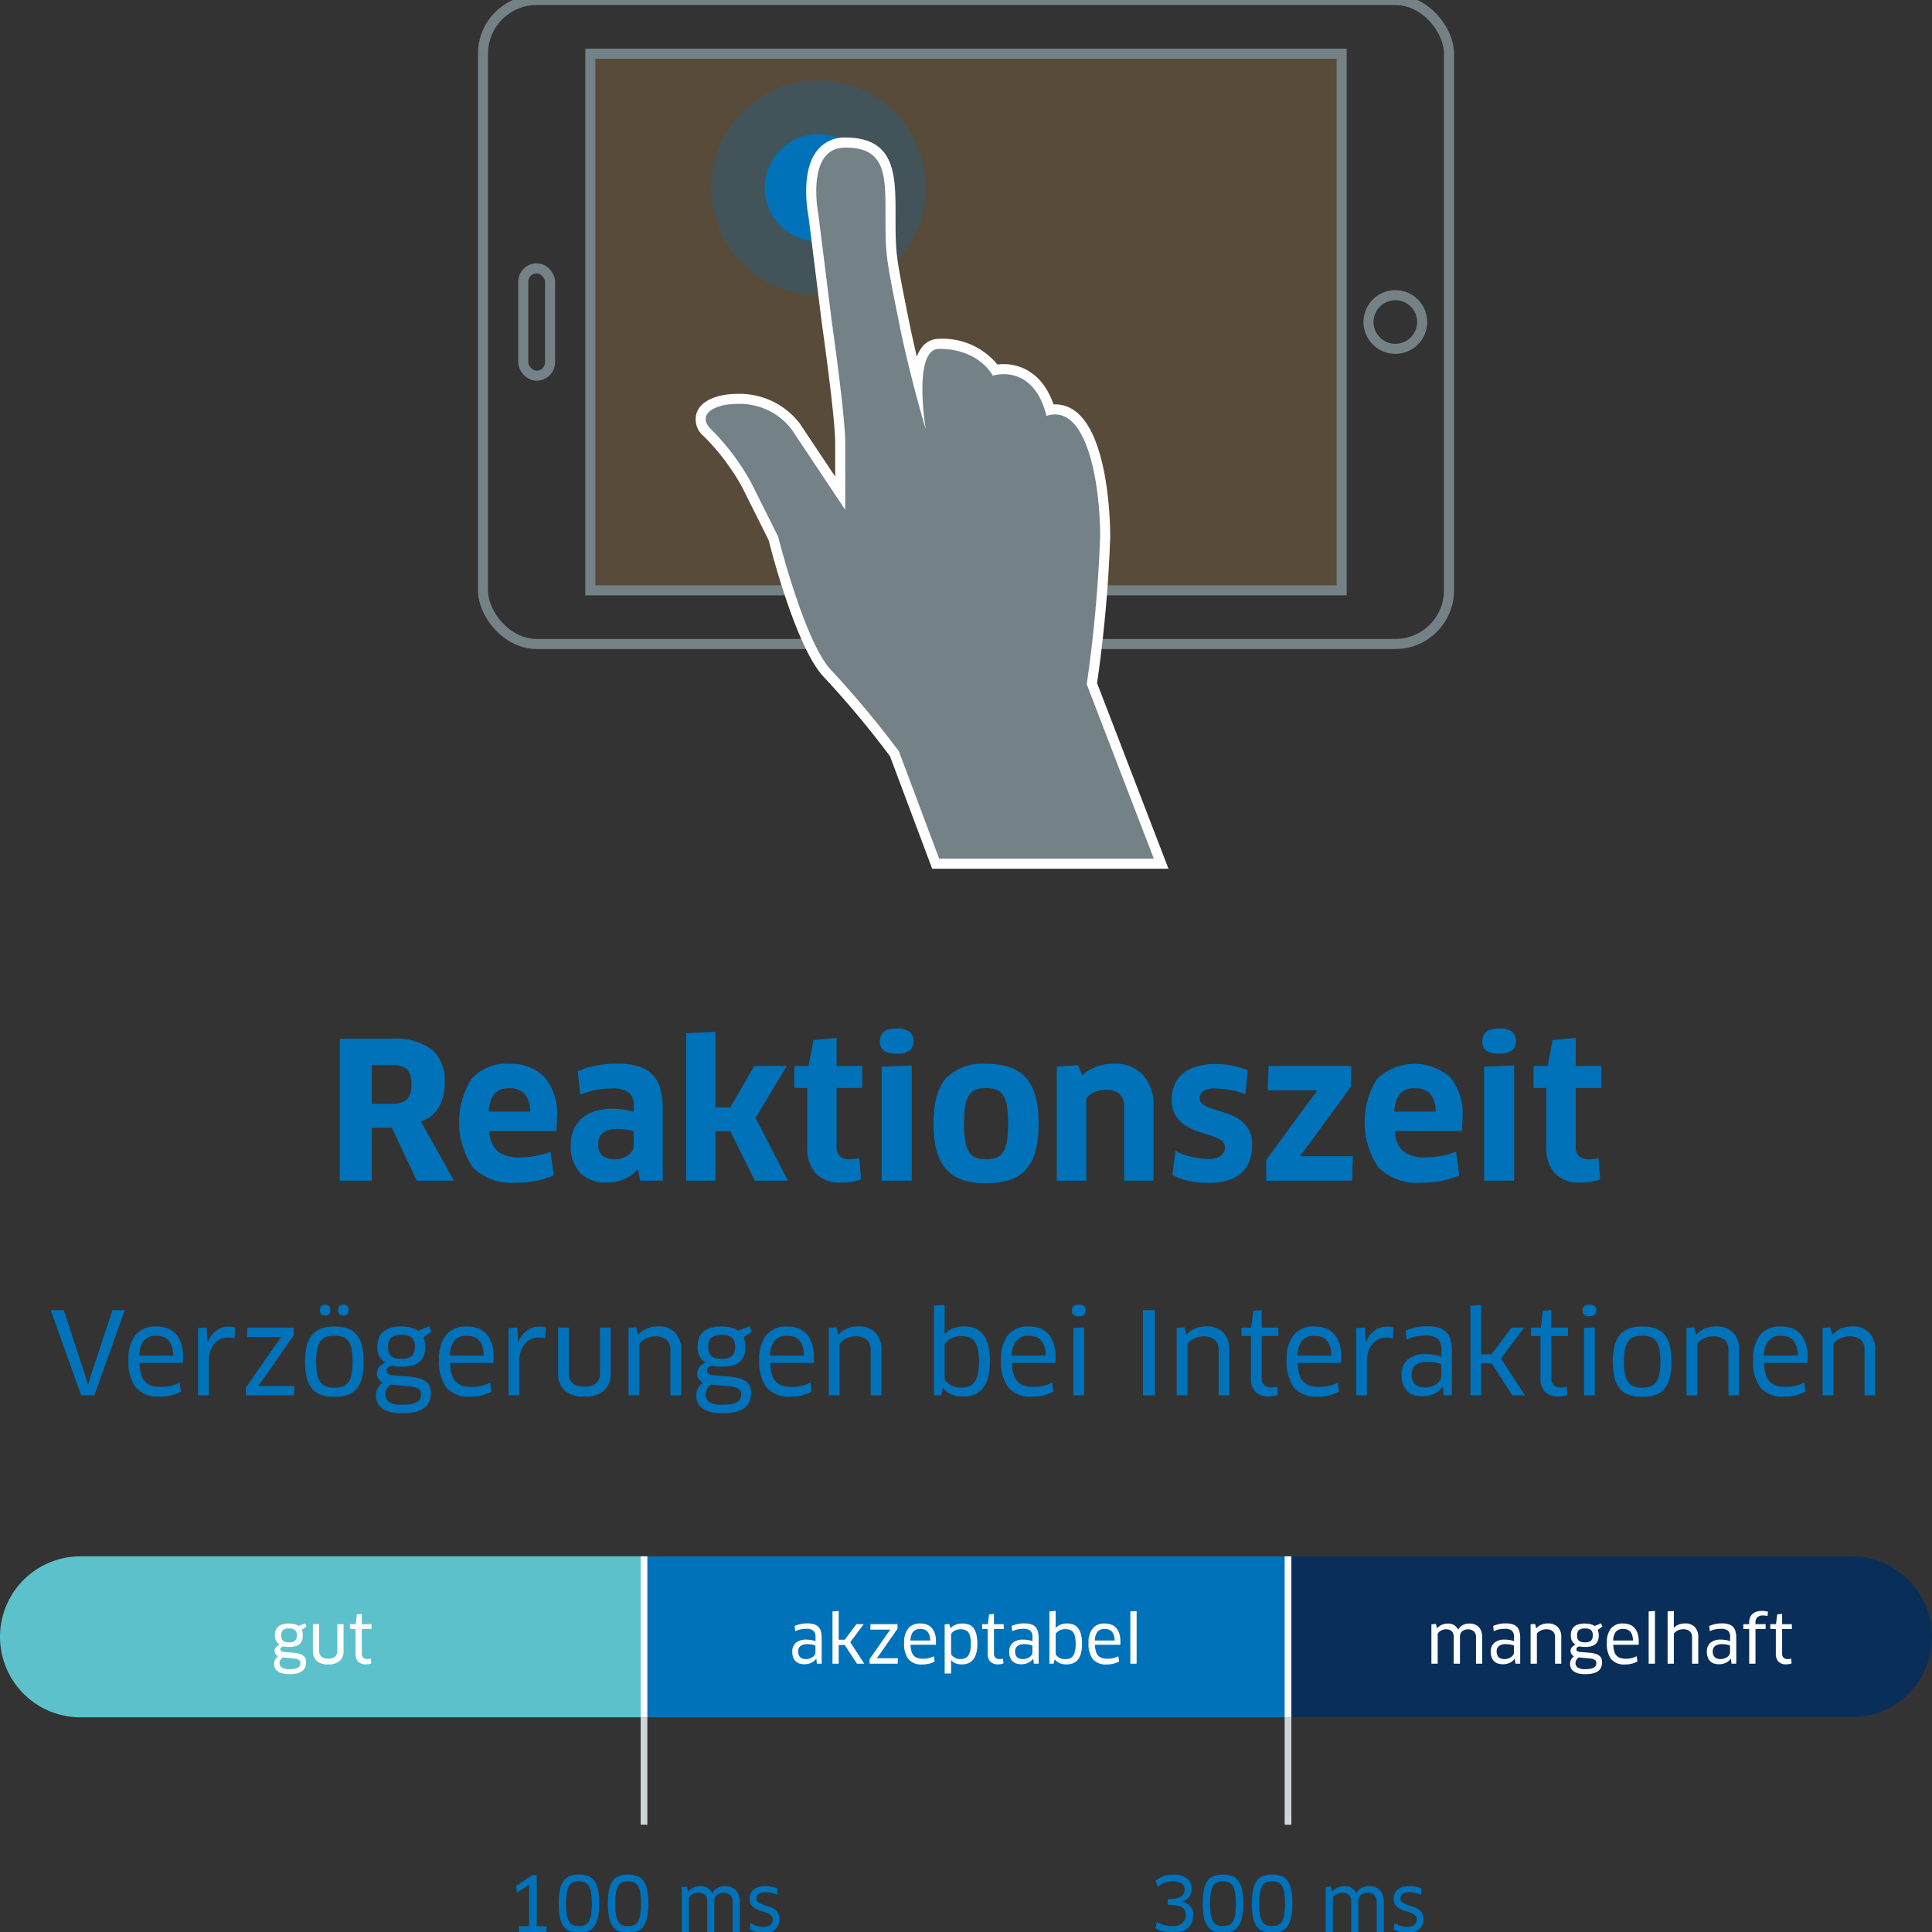 <svg xmlns="http://www.w3.org/2000/svg" width="72mm" height="72mm" viewBox="0 0 204.094 204.094"><rect x="0" y="0" width="204.094" height="204.094" fill="#333333" stroke="none"/><defs><style>.cls-1{fill:#efaa53;opacity:0.2;}.cls-2,.cls-3{fill:#0072b9;}.cls-2{opacity:0.25;}.cls-10,.cls-4,.cls-9{fill:none;stroke-miterlimit:10;}.cls-4{stroke:#748186;stroke-width:1.063px;}.cls-5{fill:#748186;}.cls-6{fill:#fff;}.cls-7{fill:#5cc1cb;}.cls-8{fill:#0a2e5a;}.cls-9{stroke:#cfd6d9;}.cls-10,.cls-9{stroke-width:0.709px;}.cls-10{stroke:#fff;}</style></defs><g id="Farbflächen"><rect class="cls-1" x="62.362" y="5.669" width="79.37" height="56.693"/></g><g id="Infografiken_Kopie" data-name="Infografiken Kopie"><circle class="cls-2" cx="86.457" cy="19.843" r="11.339"/><path class="cls-3" d="M13.176,138.401l-3.204,9H8.568l-3.204-9H6.733l2.268,6.9.288.924h.036l.276-.924,2.28-6.9Z"/><path class="cls-3" d="M16.897,147.545a3.101,3.101,0,0,1-2.544-.954,4.625,4.625,0,0,1-.78-2.958,4.047,4.047,0,0,1,.732-2.598,2.686,2.686,0,0,1,2.22-.906,3.337,3.337,0,0,1,1.158.192,2.192,2.192,0,0,1,.888.6,2.849,2.849,0,0,1,.57,1.026,4.748,4.748,0,0,1,.204,1.482c0,.088-.002.182-.006.282s-.01.19-.018.27h-4.584a4.854,4.854,0,0,0,.168,1.194,1.872,1.872,0,0,0,.426.78,1.628,1.628,0,0,0,.702.426,3.329,3.329,0,0,0,.996.132,4.182,4.182,0,0,0,1.944-.456l.132.96a4.695,4.695,0,0,1-2.208.528Zm1.404-4.344a3.279,3.279,0,0,0-.144-.96,1.803,1.803,0,0,0-.36-.648,1.325,1.325,0,0,0-.552-.366,2.113,2.113,0,0,0-.708-.114,1.646,1.646,0,0,0-1.338.51,2.675,2.675,0,0,0-.486,1.578Z"/><path class="cls-3" d="M20.917,147.401v-7.104l.912-.06.096,1.536h.024a2.912,2.912,0,0,1,.9-1.206,2.092,2.092,0,0,1,1.296-.426,2.412,2.412,0,0,1,.708.096l-.072,1.152a1.468,1.468,0,0,0-.342-.078,3.512,3.512,0,0,0-.366-.018,1.809,1.809,0,0,0-.786.174,1.955,1.955,0,0,0-.642.492,2.294,2.294,0,0,0-.432.78,3.235,3.235,0,0,0-.156,1.038v3.624Z"/><path class="cls-3" d="M27.852,145.625l-.564.756.012.036h3.792l-.036.984H25.968v-.816l3.18-4.56.564-.768-.012-.024h-3.6l.036-.984h4.884v.828Z"/><path class="cls-3" d="M38.412,143.85a6.917,6.917,0,0,1-.18,1.698,2.92,2.92,0,0,1-.552,1.152,2.12,2.12,0,0,1-.954.654,4.212,4.212,0,0,1-1.386.204,4.303,4.303,0,0,1-1.404-.204,2.157,2.157,0,0,1-.966-.654,2.932,2.932,0,0,1-.564-1.152,7.842,7.842,0,0,1,0-3.396,2.88,2.88,0,0,1,.57-1.152,2.239,2.239,0,0,1,.972-.66,4.153,4.153,0,0,1,1.392-.21,4.103,4.103,0,0,1,1.386.21,2.208,2.208,0,0,1,.96.66,2.817,2.817,0,0,1,.552,1.152A7.169,7.169,0,0,1,38.412,143.85Zm-5.016,0a6.575,6.575,0,0,0,.108,1.296,2.198,2.198,0,0,0,.342.852,1.287,1.287,0,0,0,.6.462,2.551,2.551,0,0,0,.894.138,2.407,2.407,0,0,0,.882-.144,1.289,1.289,0,0,0,.594-.468,2.196,2.196,0,0,0,.33-.846,6.877,6.877,0,0,0,.102-1.29,6.985,6.985,0,0,0-.102-1.296,2.207,2.207,0,0,0-.33-.852,1.256,1.256,0,0,0-.594-.462,2.511,2.511,0,0,0-.882-.138,2.551,2.551,0,0,0-.894.138,1.29,1.29,0,0,0-.6.462,2.201,2.201,0,0,0-.342.852A6.577,6.577,0,0,0,33.397,143.85Zm1.5-5.436a.493.493,0,0,1-.552.564.572.572,0,0,1-.408-.126.589.589,0,0,1-.132-.438q0-.588.54-.588Q34.897,137.825,34.897,138.414Zm1.932,0q0,.564-.54.564a.62.62,0,0,1-.42-.126.561.561,0,0,1-.144-.438q0-.588.564-.588Q36.829,137.825,36.828,138.414Z"/><path class="cls-3" d="M42.396,144.377q-.252,0-.504-.024a3.326,3.326,0,0,1-.492-.084q-.541.144-.54.528a.42.42,0,0,0,.15.318.772.772,0,0,0,.474.162l1.74.144a5.639,5.639,0,0,1,1.086.192,2.093,2.093,0,0,1,.708.348,1.201,1.201,0,0,1,.384.516,1.885,1.885,0,0,1,.114.672,2.32,2.32,0,0,1-.162.888,1.643,1.643,0,0,1-.522.678,2.539,2.539,0,0,1-.942.432,5.801,5.801,0,0,1-1.422.15,4.893,4.893,0,0,1-1.242-.138,2.54,2.54,0,0,1-.858-.384,1.486,1.486,0,0,1-.492-.594,1.855,1.855,0,0,1-.156-.768,1.582,1.582,0,0,1,.174-.726,1.888,1.888,0,0,1,.522-.618,1.295,1.295,0,0,1-.426-.396,1.065,1.065,0,0,1,.054-1.242,1.568,1.568,0,0,1,.672-.474,1.829,1.829,0,0,1-.618-.642,2.076,2.076,0,0,1-.234-1.05,2.679,2.679,0,0,1,.138-.888,1.594,1.594,0,0,1,.444-.672,2.081,2.081,0,0,1,.786-.426,3.932,3.932,0,0,1,1.164-.15,4.564,4.564,0,0,1,.93.096,2.307,2.307,0,0,1,.834.348l1.176-.468.252.576-.864.6a1.942,1.942,0,0,1,.144.444,2.781,2.781,0,0,1,.048.54,2.845,2.845,0,0,1-.132.9,1.53,1.53,0,0,1-.432.666,1.952,1.952,0,0,1-.78.408A4.304,4.304,0,0,1,42.396,144.377Zm-1.104,1.896a1.349,1.349,0,0,0-.444.474,1.11,1.11,0,0,0-.144.522.971.971,0,0,0,.402.834,2.324,2.324,0,0,0,1.338.294,5.291,5.291,0,0,0,1.002-.078,1.841,1.841,0,0,0,.618-.222.795.795,0,0,0,.318-.348,1.088,1.088,0,0,0,.09-.444.87.87,0,0,0-.06-.336.575.575,0,0,0-.222-.252,1.47,1.47,0,0,0-.438-.18,4.298,4.298,0,0,0-.72-.108Zm1.116-5.244a1.564,1.564,0,0,0-1.104.306,1.286,1.286,0,0,0-.312.954,1.617,1.617,0,0,0,.102.624.889.889,0,0,0,.288.378,1.124,1.124,0,0,0,.444.192,2.713,2.713,0,0,0,.558.054,1.604,1.604,0,0,0,1.134-.306,1.283,1.283,0,0,0,.306-.942,1.229,1.229,0,0,0-.33-.984A1.697,1.697,0,0,0,42.408,141.029Z"/><path class="cls-3" d="M49.704,147.545a3.101,3.101,0,0,1-2.544-.954,4.625,4.625,0,0,1-.78-2.958,4.047,4.047,0,0,1,.732-2.598,2.686,2.686,0,0,1,2.22-.906,3.337,3.337,0,0,1,1.158.192,2.192,2.192,0,0,1,.888.6,2.849,2.849,0,0,1,.57,1.026,4.748,4.748,0,0,1,.204,1.482c0,.088-.002.182-.006.282s-.01.19-.018.27h-4.584a4.853,4.853,0,0,0,.168,1.194,1.872,1.872,0,0,0,.426.78,1.628,1.628,0,0,0,.702.426,3.329,3.329,0,0,0,.996.132,4.182,4.182,0,0,0,1.944-.456l.132.96a4.695,4.695,0,0,1-2.208.528Zm1.404-4.344a3.278,3.278,0,0,0-.144-.96,1.803,1.803,0,0,0-.36-.648,1.325,1.325,0,0,0-.552-.366,2.113,2.113,0,0,0-.708-.114,1.646,1.646,0,0,0-1.338.51,2.675,2.675,0,0,0-.486,1.578Z"/><path class="cls-3" d="M53.724,147.401v-7.104l.912-.06.096,1.536H54.756a2.912,2.912,0,0,1,.9-1.206,2.092,2.092,0,0,1,1.296-.426,2.412,2.412,0,0,1,.708.096l-.072,1.152a1.467,1.467,0,0,0-.342-.078,3.512,3.512,0,0,0-.366-.018,1.809,1.809,0,0,0-.786.174,1.955,1.955,0,0,0-.642.492,2.294,2.294,0,0,0-.432.78,3.235,3.235,0,0,0-.156,1.038v3.624Z"/><path class="cls-3" d="M64.512,145.049a2.404,2.404,0,0,1-.684,1.842,2.978,2.978,0,0,1-2.1.642,2.937,2.937,0,0,1-2.094-.648,2.419,2.419,0,0,1-.678-1.836v-4.8h1.128v4.776q0,1.464,1.656,1.464,1.644,0,1.644-1.464v-4.776h1.128Z"/><path class="cls-3" d="M70.824,147.401v-4.728a1.431,1.431,0,0,0-.414-1.146,1.808,1.808,0,0,0-1.206-.354,2.123,2.123,0,0,0-.468.054,2.447,2.447,0,0,0-.468.156,2.026,2.026,0,0,0-.42.252,1.314,1.314,0,0,0-.312.342v5.424H66.396v-7.128l.816-.06.192.756h.036a2.49,2.49,0,0,1,.918-.63,3.045,3.045,0,0,1,1.158-.222,2.442,2.442,0,0,1,1.788.636,2.579,2.579,0,0,1,.648,1.92v4.728Z"/><path class="cls-3" d="M76.224,144.377q-.252,0-.504-.024a3.325,3.325,0,0,1-.492-.084q-.541.144-.54.528a.42.42,0,0,0,.15.318.772.772,0,0,0,.474.162l1.74.144a5.638,5.638,0,0,1,1.086.192,2.093,2.093,0,0,1,.708.348,1.202,1.202,0,0,1,.384.516,1.884,1.884,0,0,1,.114.672,2.32,2.32,0,0,1-.162.888,1.643,1.643,0,0,1-.522.678,2.539,2.539,0,0,1-.942.432,5.801,5.801,0,0,1-1.422.15,4.893,4.893,0,0,1-1.242-.138,2.54,2.54,0,0,1-.858-.384,1.486,1.486,0,0,1-.492-.594,1.854,1.854,0,0,1-.156-.768,1.582,1.582,0,0,1,.174-.726,1.888,1.888,0,0,1,.522-.618,1.295,1.295,0,0,1-.426-.396,1.065,1.065,0,0,1,.054-1.242,1.568,1.568,0,0,1,.672-.474,1.829,1.829,0,0,1-.618-.642,2.076,2.076,0,0,1-.234-1.05,2.68,2.68,0,0,1,.138-.888,1.594,1.594,0,0,1,.444-.672,2.081,2.081,0,0,1,.786-.426,3.932,3.932,0,0,1,1.164-.15,4.564,4.564,0,0,1,.93.096,2.307,2.307,0,0,1,.834.348l1.176-.468.252.576-.864.6a1.941,1.941,0,0,1,.144.444,2.781,2.781,0,0,1,.048.54,2.845,2.845,0,0,1-.132.9,1.53,1.53,0,0,1-.432.666,1.952,1.952,0,0,1-.78.408A4.304,4.304,0,0,1,76.224,144.377Zm-1.104,1.896a1.349,1.349,0,0,0-.444.474,1.11,1.11,0,0,0-.144.522.971.971,0,0,0,.402.834,2.324,2.324,0,0,0,1.338.294,5.291,5.291,0,0,0,1.002-.078,1.841,1.841,0,0,0,.618-.222.795.795,0,0,0,.318-.348,1.088,1.088,0,0,0,.09-.444.87.87,0,0,0-.06-.336.575.575,0,0,0-.222-.252,1.47,1.47,0,0,0-.438-.18,4.298,4.298,0,0,0-.72-.108ZM76.236,141.029a1.564,1.564,0,0,0-1.104.306,1.286,1.286,0,0,0-.312.954,1.617,1.617,0,0,0,.102.624.889.889,0,0,0,.288.378,1.124,1.124,0,0,0,.444.192,2.713,2.713,0,0,0,.558.054,1.604,1.604,0,0,0,1.134-.306,1.283,1.283,0,0,0,.306-.942,1.229,1.229,0,0,0-.33-.984A1.697,1.697,0,0,0,76.236,141.029Z"/><path class="cls-3" d="M83.532,147.545a3.101,3.101,0,0,1-2.544-.954,4.625,4.625,0,0,1-.78-2.958,4.047,4.047,0,0,1,.732-2.598,2.686,2.686,0,0,1,2.22-.906,3.337,3.337,0,0,1,1.158.192,2.192,2.192,0,0,1,.888.6,2.849,2.849,0,0,1,.57,1.026,4.748,4.748,0,0,1,.204,1.482c0,.088-.002.182-.006.282s-.01.19-.018.27h-4.584a4.854,4.854,0,0,0,.168,1.194,1.872,1.872,0,0,0,.426.78,1.628,1.628,0,0,0,.702.426,3.329,3.329,0,0,0,.996.132,4.182,4.182,0,0,0,1.944-.456l.132.96a4.695,4.695,0,0,1-2.208.528Zm1.404-4.344a3.278,3.278,0,0,0-.144-.96,1.803,1.803,0,0,0-.36-.648,1.325,1.325,0,0,0-.552-.366,2.113,2.113,0,0,0-.708-.114,1.646,1.646,0,0,0-1.338.51,2.675,2.675,0,0,0-.486,1.578Z"/><path class="cls-3" d="M91.98,147.401v-4.728a1.431,1.431,0,0,0-.414-1.146,1.808,1.808,0,0,0-1.206-.354,2.122,2.122,0,0,0-.468.054,2.447,2.447,0,0,0-.468.156,2.026,2.026,0,0,0-.42.252,1.314,1.314,0,0,0-.312.342v5.424H87.552v-7.128l.816-.06.192.756h.036a2.49,2.49,0,0,1,.918-.63,3.045,3.045,0,0,1,1.158-.222,2.442,2.442,0,0,1,1.788.636,2.579,2.579,0,0,1,.648,1.92v4.728Z"/><path class="cls-3" d="M104.568,143.801a6.642,6.642,0,0,1-.192,1.716,3.1,3.1,0,0,1-.558,1.158,2.123,2.123,0,0,1-.894.654,3.354,3.354,0,0,1-1.212.204,2.971,2.971,0,0,1-1.206-.234,2.239,2.239,0,0,1-.87-.654l-.036.012-.18.744h-.756v-9.48l1.128-.072v2.1l-.012.96.024.012a2.384,2.384,0,0,1,.912-.606,3.188,3.188,0,0,1,1.128-.198,3.149,3.149,0,0,1,1.128.192,2.008,2.008,0,0,1,.858.63,3.09,3.09,0,0,1,.546,1.14A6.62,6.62,0,0,1,104.568,143.801Zm-1.152.024a5.859,5.859,0,0,0-.126-1.338,2.04,2.04,0,0,0-.366-.816,1.253,1.253,0,0,0-.588-.408,2.554,2.554,0,0,0-.792-.114,2.292,2.292,0,0,0-1.026.222,1.849,1.849,0,0,0-.726.63v3.708a1.89,1.89,0,0,0,.66.612,2.126,2.126,0,0,0,1.104.264,2.29,2.29,0,0,0,.762-.12,1.302,1.302,0,0,0,.588-.426,2.166,2.166,0,0,0,.378-.846A5.906,5.906,0,0,0,103.415,143.825Z"/><path class="cls-3" d="M109.068,147.545a3.101,3.101,0,0,1-2.544-.954,4.625,4.625,0,0,1-.78-2.958,4.047,4.047,0,0,1,.732-2.598,2.686,2.686,0,0,1,2.22-.906,3.337,3.337,0,0,1,1.158.192,2.192,2.192,0,0,1,.888.6,2.848,2.848,0,0,1,.57,1.026,4.748,4.748,0,0,1,.204,1.482c0,.088-.002.182-.006.282s-.01.19-.018.27h-4.584a4.854,4.854,0,0,0,.168,1.194,1.872,1.872,0,0,0,.426.78,1.628,1.628,0,0,0,.702.426,3.329,3.329,0,0,0,.996.132,4.182,4.182,0,0,0,1.944-.456l.132.96a4.695,4.695,0,0,1-2.208.528Zm1.404-4.344a3.279,3.279,0,0,0-.144-.96,1.803,1.803,0,0,0-.36-.648,1.325,1.325,0,0,0-.552-.366,2.113,2.113,0,0,0-.708-.114,1.646,1.646,0,0,0-1.338.51,2.675,2.675,0,0,0-.486,1.578Z"/><path class="cls-3" d="M114.695,138.438q0,.612-.732.612a.938.938,0,0,1-.552-.132.56.56,0,0,1-.18-.48q0-.612.732-.612Q114.695,137.825,114.695,138.438Zm-1.308,8.964v-7.116l1.14-.06v7.176Z"/><path class="cls-3" d="M120.743,138.401h1.26v9h-1.26Z"/><path class="cls-3" d="M128.735,147.401v-4.728a1.431,1.431,0,0,0-.414-1.146,1.808,1.808,0,0,0-1.206-.354,2.122,2.122,0,0,0-.468.054,2.447,2.447,0,0,0-.468.156,2.026,2.026,0,0,0-.42.252,1.314,1.314,0,0,0-.312.342v5.424h-1.14v-7.128l.816-.06.192.756h.036a2.49,2.49,0,0,1,.918-.63,3.045,3.045,0,0,1,1.158-.222,2.442,2.442,0,0,1,1.788.636,2.579,2.579,0,0,1,.648,1.92v4.728Z"/><path class="cls-3" d="M133.283,141.137v4.392a1.018,1.018,0,0,0,.276.804,1.131,1.131,0,0,0,.768.24,2.274,2.274,0,0,0,.324-.024,1.071,1.071,0,0,0,.276-.072l.072.864a1.618,1.618,0,0,1-.438.132,3.164,3.164,0,0,1-.558.048,1.821,1.821,0,0,1-1.392-.498,2.054,2.054,0,0,1-.468-1.458v-4.428h-.996v-.888h1.032l.216-1.776.888-.096v1.872H135.047v.888Z"/><path class="cls-3" d="M139.247,147.545a3.101,3.101,0,0,1-2.544-.954,4.625,4.625,0,0,1-.78-2.958,4.047,4.047,0,0,1,.732-2.598,2.686,2.686,0,0,1,2.22-.906,3.337,3.337,0,0,1,1.158.192,2.192,2.192,0,0,1,.888.6,2.849,2.849,0,0,1,.57,1.026,4.748,4.748,0,0,1,.204,1.482c0,.088-.002.182-.006.282s-.01.19-.018.27h-4.584a4.853,4.853,0,0,0,.168,1.194,1.872,1.872,0,0,0,.426.78,1.628,1.628,0,0,0,.702.426,3.329,3.329,0,0,0,.996.132,4.182,4.182,0,0,0,1.944-.456l.132.96a4.695,4.695,0,0,1-2.208.528Zm1.404-4.344a3.278,3.278,0,0,0-.144-.96,1.803,1.803,0,0,0-.36-.648,1.325,1.325,0,0,0-.552-.366,2.113,2.113,0,0,0-.708-.114,1.646,1.646,0,0,0-1.338.51,2.675,2.675,0,0,0-.486,1.578Z"/><path class="cls-3" d="M143.267,147.401v-7.104l.912-.06.096,1.536h.024a2.912,2.912,0,0,1,.9-1.206,2.092,2.092,0,0,1,1.296-.426,2.412,2.412,0,0,1,.708.096l-.072,1.152a1.468,1.468,0,0,0-.342-.078,3.512,3.512,0,0,0-.366-.018,1.809,1.809,0,0,0-.786.174,1.955,1.955,0,0,0-.642.492,2.294,2.294,0,0,0-.432.78,3.235,3.235,0,0,0-.156,1.038v3.624Z"/><path class="cls-3" d="M152.411,146.525l-.036-.012a2.169,2.169,0,0,1-.87.726,3.067,3.067,0,0,1-2.148.138,1.784,1.784,0,0,1-.69-.408,1.869,1.869,0,0,1-.45-.714,2.995,2.995,0,0,1-.162-1.038,2.034,2.034,0,0,1,.642-1.596,2.806,2.806,0,0,1,1.926-.576,4.864,4.864,0,0,1,.882.078,4.914,4.914,0,0,1,.762.198v-.708a1.494,1.494,0,0,0-.396-1.188,1.955,1.955,0,0,0-1.272-.336,5.009,5.009,0,0,0-1.05.102,4.36,4.36,0,0,0-.954.33l-.108-.948a5.465,5.465,0,0,1,2.304-.468,4.026,4.026,0,0,1,1.2.156,1.779,1.779,0,0,1,1.254,1.308,4.648,4.648,0,0,1,.138,1.212v4.62h-.864Zm-.156-2.388a1.897,1.897,0,0,0-.51-.174,4.021,4.021,0,0,0-.918-.09,1.999,1.999,0,0,0-1.302.342,1.228,1.228,0,0,0-.402.99,1.671,1.671,0,0,0,.108.642,1.088,1.088,0,0,0,.3.42,1.178,1.178,0,0,0,.456.234,2.193,2.193,0,0,0,.576.072,2.057,2.057,0,0,0,1.182-.372,1.412,1.412,0,0,0,.372-.384.816.816,0,0,0,.138-.444Z"/><path class="cls-3" d="M156.466,143.069h1.092l2.112-2.82h1.332l-2.448,3.264,2.544,3.888h-1.332l-2.196-3.372h-1.104v3.372H155.339v-9.468l1.128-.072Z"/><path class="cls-3" d="M163.871,141.137v4.392a1.018,1.018,0,0,0,.276.804,1.131,1.131,0,0,0,.768.24,2.274,2.274,0,0,0,.324-.024,1.071,1.071,0,0,0,.276-.072l.072.864a1.617,1.617,0,0,1-.438.132,3.164,3.164,0,0,1-.558.048,1.821,1.821,0,0,1-1.392-.498,2.054,2.054,0,0,1-.468-1.458v-4.428H161.735v-.888h1.032l.216-1.776.888-.096v1.872h1.764v.888Z"/><path class="cls-3" d="M168.647,138.438q0,.612-.732.612a.938.938,0,0,1-.552-.132.56.56,0,0,1-.18-.48q0-.612.732-.612Q168.646,137.825,168.647,138.438Zm-1.308,8.964v-7.116l1.14-.06v7.176Z"/><path class="cls-3" d="M176.567,143.85a6.916,6.916,0,0,1-.18,1.698,2.92,2.92,0,0,1-.552,1.152,2.12,2.12,0,0,1-.954.654,4.212,4.212,0,0,1-1.386.204,4.303,4.303,0,0,1-1.404-.204,2.157,2.157,0,0,1-.966-.654,2.931,2.931,0,0,1-.564-1.152,7.842,7.842,0,0,1,0-3.396,2.88,2.88,0,0,1,.57-1.152,2.239,2.239,0,0,1,.972-.66,4.153,4.153,0,0,1,1.392-.21,4.103,4.103,0,0,1,1.386.21,2.208,2.208,0,0,1,.96.66,2.817,2.817,0,0,1,.552,1.152A7.169,7.169,0,0,1,176.567,143.85Zm-5.016,0a6.575,6.575,0,0,0,.108,1.296,2.198,2.198,0,0,0,.342.852,1.287,1.287,0,0,0,.6.462,2.551,2.551,0,0,0,.894.138,2.407,2.407,0,0,0,.882-.144,1.29,1.29,0,0,0,.594-.468,2.196,2.196,0,0,0,.33-.846,6.877,6.877,0,0,0,.102-1.29,6.985,6.985,0,0,0-.102-1.296,2.207,2.207,0,0,0-.33-.852,1.256,1.256,0,0,0-.594-.462,2.511,2.511,0,0,0-.882-.138,2.551,2.551,0,0,0-.894.138,1.29,1.29,0,0,0-.6.462,2.201,2.201,0,0,0-.342.852A6.577,6.577,0,0,0,171.551,143.85Z"/><path class="cls-3" d="M182.59,147.401v-4.728a1.431,1.431,0,0,0-.414-1.146,1.808,1.808,0,0,0-1.206-.354,2.122,2.122,0,0,0-.468.054,2.447,2.447,0,0,0-.468.156,2.026,2.026,0,0,0-.42.252,1.314,1.314,0,0,0-.312.342v5.424h-1.14v-7.128l.816-.06.192.756h.036a2.49,2.49,0,0,1,.918-.63,3.045,3.045,0,0,1,1.158-.222,2.442,2.442,0,0,1,1.788.636,2.579,2.579,0,0,1,.648,1.92v4.728Z"/><path class="cls-3" d="M188.519,147.545a3.101,3.101,0,0,1-2.544-.954,4.625,4.625,0,0,1-.78-2.958,4.047,4.047,0,0,1,.732-2.598,2.686,2.686,0,0,1,2.22-.906,3.337,3.337,0,0,1,1.158.192,2.192,2.192,0,0,1,.888.6,2.849,2.849,0,0,1,.57,1.026,4.748,4.748,0,0,1,.204,1.482c0,.088-.002.182-.006.282s-.01.19-.018.27h-4.584a4.854,4.854,0,0,0,.168,1.194,1.872,1.872,0,0,0,.426.78,1.628,1.628,0,0,0,.702.426,3.329,3.329,0,0,0,.996.132,4.182,4.182,0,0,0,1.944-.456l.132.96a4.695,4.695,0,0,1-2.208.528Zm1.404-4.344a3.279,3.279,0,0,0-.144-.96,1.803,1.803,0,0,0-.36-.648,1.325,1.325,0,0,0-.552-.366,2.113,2.113,0,0,0-.708-.114,1.646,1.646,0,0,0-1.338.51,2.675,2.675,0,0,0-.486,1.578Z"/><path class="cls-3" d="M196.966,147.401v-4.728a1.431,1.431,0,0,0-.414-1.146,1.808,1.808,0,0,0-1.206-.354,2.123,2.123,0,0,0-.468.054,2.447,2.447,0,0,0-.468.156,2.026,2.026,0,0,0-.42.252,1.314,1.314,0,0,0-.312.342v5.424h-1.14v-7.128l.816-.06.192.756h.036a2.49,2.49,0,0,1,.918-.63,3.045,3.045,0,0,1,1.158-.222,2.442,2.442,0,0,1,1.788.636,2.579,2.579,0,0,1,.648,1.92v4.728Z"/><path class="cls-3" d="M46.978,114.385a4.968,4.968,0,0,1-.65,2.64,3.254,3.254,0,0,1-1.87,1.44l3.5,6.26H44.018l-2.62-5.6H39.277v5.6H35.898v-15h5.5a6.591,6.591,0,0,1,4.19,1.12A4.278,4.278,0,0,1,46.978,114.385Zm-3.52.14a2.113,2.113,0,0,0-.46-1.57,2.299,2.299,0,0,0-1.58-.43H39.277v4.08h2.08a2.427,2.427,0,0,0,1.61-.43A2.159,2.159,0,0,0,43.458,114.524Z"/><path class="cls-3" d="M54.538,124.945a5.848,5.848,0,0,1-4.59-1.63,8.592,8.592,0,0,1-.15-9.32,4.884,4.884,0,0,1,4.04-1.61,4.866,4.866,0,0,1,3.66,1.38,5.915,5.915,0,0,1,1.34,4.26q0,.341-.02.74-.021.4-.06.72H51.697a2.954,2.954,0,0,0,.89,2.15,3.627,3.627,0,0,0,2.33.63,8.95,8.95,0,0,0,3.24-.6l.34,2.5a9.005,9.005,0,0,1-1.78.56A10.336,10.336,0,0,1,54.538,124.945Zm1.46-7.52a2.756,2.756,0,0,0-.6-1.9,2.083,2.083,0,0,0-1.54-.56,2.052,2.052,0,0,0-1.62.57,3.239,3.239,0,0,0-.6,1.89Z"/><path class="cls-3" d="M67.398,123.564l-.06-.02a3.728,3.728,0,0,1-1.4,1.02,4.724,4.724,0,0,1-1.88.36,3.766,3.766,0,0,1-2.74-.99,4.05,4.05,0,0,1-1.02-3.03,3.985,3.985,0,0,1,.29-1.54,3.216,3.216,0,0,1,.84-1.19,3.969,3.969,0,0,1,1.35-.77,5.564,5.564,0,0,1,1.84-.28,8.226,8.226,0,0,1,1.26.09,6.437,6.437,0,0,1,1.06.25v-.7a1.653,1.653,0,0,0-.52-1.35,2.831,2.831,0,0,0-1.78-.43,8.477,8.477,0,0,0-1.75.16,9.64,9.64,0,0,0-1.59.5l-.26-2.48a9.364,9.364,0,0,1,1.95-.6,11.63,11.63,0,0,1,2.21-.2,7.599,7.599,0,0,1,2.26.29,3.434,3.434,0,0,1,1.49.89,3.499,3.499,0,0,1,.82,1.52,8.301,8.301,0,0,1,.25,2.16v7.5H67.638Zm-.46-4.04a2.989,2.989,0,0,0-.66-.18,6.029,6.029,0,0,0-1.06-.08q-2.021,0-2.02,1.6a1.449,1.449,0,0,0,.48,1.25,2.051,2.051,0,0,0,1.24.35,2.577,2.577,0,0,0,.76-.11,2.181,2.181,0,0,0,.64-.31,1.79,1.79,0,0,0,.45-.45.958.958,0,0,0,.17-.55Z"/><path class="cls-3" d="M75.577,116.984h1.58l2.52-4.38h3.44l-3.3,5.5,3.42,6.62h-3.5l-2.58-5.22H75.577v5.22h-3.1V109.145l3.1-.14Z"/><path class="cls-3" d="M88.377,114.925v6.2a1.3,1.3,0,0,0,.36,1.02,1.584,1.584,0,0,0,1.08.32,3.661,3.661,0,0,0,.52-.04,2.187,2.187,0,0,0,.44-.1l.18,2.26a4.034,4.034,0,0,1-.88.24,6.856,6.856,0,0,1-1.2.1,3.482,3.482,0,0,1-2.71-.98,3.899,3.899,0,0,1-.89-2.72V114.925H83.917v-2.32h1.5l.52-2.74,2.44-.22v2.96h2.7v2.32Z"/><path class="cls-3" d="M96.497,109.984a1.183,1.183,0,0,1-.42.99,2.174,2.174,0,0,1-1.34.33,2.47,2.47,0,0,1-1.34-.29,1.141,1.141,0,0,1-.44-1.03q0-1.34,1.78-1.34a2.128,2.128,0,0,1,1.34.34A1.212,1.212,0,0,1,96.497,109.984Zm-3.36,14.74v-12.04l3.18-.14v12.18Z"/><path class="cls-3" d="M109.717,118.705a11.177,11.177,0,0,1-.32,2.87,4.701,4.701,0,0,1-1,1.95,4.018,4.018,0,0,1-1.73,1.12,8.794,8.794,0,0,1-4.98,0,4.015,4.015,0,0,1-1.73-1.12,4.789,4.789,0,0,1-1.01-1.95,10.869,10.869,0,0,1-.33-2.87q0-3.319,1.34-4.82a5.386,5.386,0,0,1,4.22-1.5,7.692,7.692,0,0,1,2.49.36,3.979,3.979,0,0,1,1.73,1.13,4.79,4.79,0,0,1,1,1.97A11.201,11.201,0,0,1,109.717,118.705Zm-7.88,0a10.833,10.833,0,0,0,.13,1.85,3.034,3.034,0,0,0,.41,1.15,1.503,1.503,0,0,0,.72.59,3.506,3.506,0,0,0,2.16,0,1.488,1.488,0,0,0,.72-.6,3.021,3.021,0,0,0,.4-1.15,14.077,14.077,0,0,0,0-3.67,3.031,3.031,0,0,0-.4-1.16,1.492,1.492,0,0,0-.72-.6,3.011,3.011,0,0,0-1.08-.17,3.094,3.094,0,0,0-1.09.17,1.484,1.484,0,0,0-.73.6,3.023,3.023,0,0,0-.4,1.16A11.582,11.582,0,0,0,101.837,118.705Z"/><path class="cls-3" d="M118.757,124.725v-7.72a1.824,1.824,0,0,0-.5-1.45,2.181,2.181,0,0,0-1.46-.43,2.937,2.937,0,0,0-1.15.24,2.056,2.056,0,0,0-.89.68v8.68h-3.12V112.665l2.24-.14.46,1.04a4.954,4.954,0,0,1,1.53-.89,5.242,5.242,0,0,1,1.81-.31,4.017,4.017,0,0,1,3.06,1.18,4.845,4.845,0,0,1,1.12,3.46v7.72Z"/><path class="cls-3" d="M132.276,120.925a5.023,5.023,0,0,1-.26,1.65,3.158,3.158,0,0,1-.82,1.28,3.779,3.779,0,0,1-1.44.82,6.752,6.752,0,0,1-2.1.29,9.761,9.761,0,0,1-2.07-.21,6.3,6.3,0,0,1-1.73-.63l.32-2.56a5.938,5.938,0,0,0,1.72.65,8.238,8.238,0,0,0,1.74.21,2.117,2.117,0,0,0,1.35-.34,1.09,1.09,0,0,0,.41-.88.847.847,0,0,0-.42-.75,4.739,4.739,0,0,0-1.04-.48q-.62-.21-1.35-.44a5.561,5.561,0,0,1-1.35-.63,3.47,3.47,0,0,1-1.04-1.05,3.104,3.104,0,0,1-.42-1.71,3.972,3.972,0,0,1,.28-1.51,3.042,3.042,0,0,1,.85-1.18,4.126,4.126,0,0,1,1.43-.77,6.621,6.621,0,0,1,2.04-.28,9.478,9.478,0,0,1,1.8.17,8.275,8.275,0,0,1,1.64.49l-.26,2.54a7.404,7.404,0,0,0-1.66-.47,9.759,9.759,0,0,0-1.58-.15,2.065,2.065,0,0,0-1.17.28.858.858,0,0,0-.41.74.788.788,0,0,0,.41.71,4.858,4.858,0,0,0,1.03.45q.62.2,1.33.42a5.601,5.601,0,0,1,1.33.61,3.269,3.269,0,0,1,1.03,1.04A3.131,3.131,0,0,1,132.276,120.925Z"/><path class="cls-3" d="M138.297,120.845l-.96,1.24.02.06h5.56l-.08,2.58h-9.08v-2.18l4.44-6.06.96-1.26-.02-.04h-5.22l.1-2.58h8.72v2.16Z"/><path class="cls-3" d="M150.197,124.945a5.848,5.848,0,0,1-4.59-1.63,8.592,8.592,0,0,1-.15-9.32,5.714,5.714,0,0,1,7.7-.23,5.915,5.915,0,0,1,1.34,4.26q0,.341-.02.74-.021.4-.06.72h-7.06a2.954,2.954,0,0,0,.89,2.15,3.627,3.627,0,0,0,2.33.63,8.95,8.95,0,0,0,3.24-.6l.34,2.5a9.005,9.005,0,0,1-1.78.56A10.336,10.336,0,0,1,150.197,124.945Zm1.46-7.52a2.756,2.756,0,0,0-.6-1.9,2.083,2.083,0,0,0-1.54-.56,2.052,2.052,0,0,0-1.62.57,3.239,3.239,0,0,0-.6,1.89Z"/><path class="cls-3" d="M160.137,109.984a1.183,1.183,0,0,1-.42.99,2.174,2.174,0,0,1-1.34.33,2.47,2.47,0,0,1-1.34-.29,1.141,1.141,0,0,1-.44-1.03q0-1.34,1.78-1.34a2.128,2.128,0,0,1,1.34.34A1.212,1.212,0,0,1,160.137,109.984ZM156.777,124.725v-12.04l3.18-.14v12.18Z"/><path class="cls-3" d="M166.456,114.925v6.2a1.3,1.3,0,0,0,.36,1.02,1.584,1.584,0,0,0,1.08.32,3.661,3.661,0,0,0,.52-.04,2.187,2.187,0,0,0,.44-.1l.18,2.26a4.034,4.034,0,0,1-.88.24,6.856,6.856,0,0,1-1.2.1,3.482,3.482,0,0,1-2.71-.98,3.899,3.899,0,0,1-.89-2.72V114.925h-1.36v-2.32h1.5l.52-2.74,2.44-.22v2.96h2.7v2.32Z"/><path class="cls-3" d="M54.824,203.486h1.064v-3.712l.016-.64-.016-.017-.544.353-.736.464-.088-.696,1.712-1.16h.472v5.408h1.04v.608H54.824Z"/><path class="cls-3" d="M63.303,201.103a6.907,6.907,0,0,1-.124,1.416,2.595,2.595,0,0,1-.384.956,1.505,1.505,0,0,1-.664.54,2.499,2.499,0,0,1-.964.168,2.552,2.552,0,0,1-.976-.168,1.499,1.499,0,0,1-.668-.54,2.544,2.544,0,0,1-.38-.956,7.149,7.149,0,0,1-.12-1.416,7.367,7.367,0,0,1,.12-1.444,2.478,2.478,0,0,1,.38-.952,1.463,1.463,0,0,1,.668-.523,3.029,3.029,0,0,1,1.944,0,1.44,1.44,0,0,1,.664.523,2.566,2.566,0,0,1,.38.952A7.118,7.118,0,0,1,63.303,201.103Zm-.784-.008a7.037,7.037,0,0,0-.08-1.176,1.952,1.952,0,0,0-.248-.717.886.886,0,0,0-.424-.359,1.632,1.632,0,0,0-.6-.101,1.651,1.651,0,0,0-.608.101.88.88,0,0,0-.424.363,2.048,2.048,0,0,0-.252.721,6.633,6.633,0,0,0-.084,1.168,6.815,6.815,0,0,0,.084,1.188,2.057,2.057,0,0,0,.252.725.856.856,0,0,0,.424.359,1.719,1.719,0,0,0,.608.097,1.655,1.655,0,0,0,.608-.101.857.857,0,0,0,.42-.364,2.042,2.042,0,0,0,.244-.724A7.121,7.121,0,0,0,62.52,201.095Z"/><path class="cls-3" d="M68.495,201.103a6.907,6.907,0,0,1-.124,1.416,2.595,2.595,0,0,1-.384.956,1.505,1.505,0,0,1-.664.54,2.499,2.499,0,0,1-.964.168,2.552,2.552,0,0,1-.976-.168,1.499,1.499,0,0,1-.668-.54,2.544,2.544,0,0,1-.38-.956,7.15,7.15,0,0,1-.12-1.416,7.368,7.368,0,0,1,.12-1.444,2.478,2.478,0,0,1,.38-.952,1.463,1.463,0,0,1,.668-.523,3.029,3.029,0,0,1,1.944,0,1.44,1.44,0,0,1,.664.523,2.566,2.566,0,0,1,.38.952A7.118,7.118,0,0,1,68.495,201.103Zm-.784-.008a7.037,7.037,0,0,0-.08-1.176,1.951,1.951,0,0,0-.248-.717.886.886,0,0,0-.424-.359,1.632,1.632,0,0,0-.6-.101,1.651,1.651,0,0,0-.608.101.88.88,0,0,0-.424.363,2.048,2.048,0,0,0-.252.721,6.633,6.633,0,0,0-.084,1.168,6.815,6.815,0,0,0,.084,1.188,2.057,2.057,0,0,0,.252.725.856.856,0,0,0,.424.359,1.719,1.719,0,0,0,.608.097,1.655,1.655,0,0,0,.608-.101.857.857,0,0,0,.42-.364,2.042,2.042,0,0,0,.244-.724A7.121,7.121,0,0,0,67.712,201.095Z"/><path class="cls-3" d="M77.399,204.095v-3.168a.946.946,0,0,0-.264-.74,1.055,1.055,0,0,0-.728-.236,1.03,1.03,0,0,0-.664.225.808.808,0,0,0-.28.672v3.248h-.752v-3.248a1.066,1.066,0,0,0-.072-.412.729.729,0,0,0-.2-.28.843.843,0,0,0-.296-.16,1.256,1.256,0,0,0-.368-.052,1.209,1.209,0,0,0-.58.148,1.059,1.059,0,0,0-.42.388v3.616h-.76v-4.752l.544-.04.136.512h.024a1.476,1.476,0,0,1,.544-.412,1.654,1.654,0,0,1,.688-.147,1.282,1.282,0,0,1,1.288.728H75.255a1.329,1.329,0,0,1,.556-.556,1.689,1.689,0,0,1,.788-.181,1.848,1.848,0,0,1,.632.104,1.296,1.296,0,0,1,.492.312,1.417,1.417,0,0,1,.316.521,2.179,2.179,0,0,1,.112.736v3.176Z"/><path class="cls-3" d="M82.335,202.694a1.489,1.489,0,0,1-.4,1.084,1.717,1.717,0,0,1-1.28.412,3.145,3.145,0,0,1-.808-.1,2.003,2.003,0,0,1-.656-.301l.096-.655a1.879,1.879,0,0,0,.644.312,2.659,2.659,0,0,0,.716.104,1.055,1.055,0,0,0,.756-.225.753.753,0,0,0,.228-.56.535.535,0,0,0-.18-.428,1.567,1.567,0,0,0-.452-.265q-.272-.107-.588-.204a2.916,2.916,0,0,1-.588-.248,1.39,1.39,0,0,1-.452-.396,1.059,1.059,0,0,1-.18-.645,1.221,1.221,0,0,1,.42-.972,1.853,1.853,0,0,1,1.244-.364,3.042,3.042,0,0,1,1.288.272l-.064.64a3.204,3.204,0,0,0-.628-.191,3.14,3.14,0,0,0-.612-.064,1.18,1.18,0,0,0-.68.172.542.542,0,0,0-.248.469.472.472,0,0,0,.18.396,1.747,1.747,0,0,0,.448.244q.268.104.584.196a2.711,2.711,0,0,1,.584.243,1.388,1.388,0,0,1,.448.404A1.125,1.125,0,0,1,82.335,202.694Z"/><path class="cls-3" d="M126.047,202.302a2.089,2.089,0,0,1-.132.764,1.561,1.561,0,0,1-.4.588,1.781,1.781,0,0,1-.684.38,3.269,3.269,0,0,1-.984.132,3.41,3.41,0,0,1-1.036-.14,3.513,3.513,0,0,1-.764-.34l.168-.656a3.278,3.278,0,0,0,.744.324,3.059,3.059,0,0,0,.872.116,1.525,1.525,0,0,0,1.092-.336,1.149,1.149,0,0,0,.348-.864,1.022,1.022,0,0,0-.1-.468.79.79,0,0,0-.324-.324,1.854,1.854,0,0,0-.592-.192,5.354,5.354,0,0,0-.896-.064v-.6a4.347,4.347,0,0,0,.836-.068,1.723,1.723,0,0,0,.552-.196.768.768,0,0,0,.304-.316.966.966,0,0,0,.092-.428.729.729,0,0,0-.332-.656,1.706,1.706,0,0,0-.932-.216,2.348,2.348,0,0,0-.876.152,2.786,2.786,0,0,0-.716.424l-.208-.64a2.839,2.839,0,0,1,.792-.46,2.808,2.808,0,0,1,1.048-.188,2.342,2.342,0,0,1,1.444.392,1.34,1.34,0,0,1,.516,1.136,1.278,1.278,0,0,1-.268.848,1.619,1.619,0,0,1-.716.48v.016a1.669,1.669,0,0,1,.852.48A1.331,1.331,0,0,1,126.047,202.302Z"/><path class="cls-3" d="M131.335,201.102a6.901,6.901,0,0,1-.124,1.416,2.595,2.595,0,0,1-.384.956,1.501,1.501,0,0,1-.664.54,2.499,2.499,0,0,1-.964.168,2.552,2.552,0,0,1-.976-.168,1.496,1.496,0,0,1-.668-.54,2.544,2.544,0,0,1-.38-.956,7.142,7.142,0,0,1-.12-1.416,7.358,7.358,0,0,1,.12-1.444,2.475,2.475,0,0,1,.38-.952,1.464,1.464,0,0,1,.668-.524,3.038,3.038,0,0,1,1.944,0,1.441,1.441,0,0,1,.664.524,2.563,2.563,0,0,1,.38.952A7.109,7.109,0,0,1,131.335,201.102Zm-.784-.008a7.041,7.041,0,0,0-.08-1.176,1.949,1.949,0,0,0-.248-.716.887.887,0,0,0-.424-.36,1.642,1.642,0,0,0-.6-.1,1.662,1.662,0,0,0-.608.1.884.884,0,0,0-.424.364,2.045,2.045,0,0,0-.252.72,6.637,6.637,0,0,0-.084,1.168,6.821,6.821,0,0,0,.084,1.188,2.05,2.05,0,0,0,.252.724.86.86,0,0,0,.424.36,1.73,1.73,0,0,0,.608.096,1.666,1.666,0,0,0,.608-.1.862.862,0,0,0,.42-.364,2.042,2.042,0,0,0,.244-.724A7.123,7.123,0,0,0,130.551,201.094Z"/><path class="cls-3" d="M136.526,201.102a6.901,6.901,0,0,1-.124,1.416,2.595,2.595,0,0,1-.384.956,1.501,1.501,0,0,1-.664.54,2.499,2.499,0,0,1-.964.168,2.552,2.552,0,0,1-.976-.168,1.496,1.496,0,0,1-.668-.54,2.544,2.544,0,0,1-.38-.956,7.143,7.143,0,0,1-.12-1.416,7.359,7.359,0,0,1,.12-1.444,2.475,2.475,0,0,1,.38-.952,1.464,1.464,0,0,1,.668-.524,3.038,3.038,0,0,1,1.944,0,1.441,1.441,0,0,1,.664.524,2.563,2.563,0,0,1,.38.952A7.109,7.109,0,0,1,136.526,201.102Zm-.784-.008a7.041,7.041,0,0,0-.08-1.176,1.949,1.949,0,0,0-.248-.716.887.887,0,0,0-.424-.36,1.642,1.642,0,0,0-.6-.1,1.662,1.662,0,0,0-.608.1.884.884,0,0,0-.424.364,2.045,2.045,0,0,0-.252.72,6.637,6.637,0,0,0-.084,1.168,6.821,6.821,0,0,0,.084,1.188,2.05,2.05,0,0,0,.252.724.86.86,0,0,0,.424.36,1.73,1.73,0,0,0,.608.096,1.666,1.666,0,0,0,.608-.1.862.862,0,0,0,.42-.364,2.042,2.042,0,0,0,.244-.724A7.123,7.123,0,0,0,135.743,201.094Z"/><path class="cls-3" d="M145.43,204.094v-3.168a.946.946,0,0,0-.264-.74,1.055,1.055,0,0,0-.728-.236,1.029,1.029,0,0,0-.664.224.808.808,0,0,0-.28.672v3.248h-.752v-3.248a1.068,1.068,0,0,0-.072-.412.723.723,0,0,0-.2-.28.836.836,0,0,0-.296-.16,1.24,1.24,0,0,0-.368-.052,1.208,1.208,0,0,0-.58.148,1.062,1.062,0,0,0-.42.388v3.616h-.76v-4.752l.544-.04.136.512h.024a1.471,1.471,0,0,1,.544-.412,1.654,1.654,0,0,1,.688-.148,1.282,1.282,0,0,1,1.288.728h.016a1.33,1.33,0,0,1,.556-.556,1.688,1.688,0,0,1,.788-.18,1.848,1.848,0,0,1,.632.104,1.297,1.297,0,0,1,.492.312,1.415,1.415,0,0,1,.316.52,2.181,2.181,0,0,1,.112.736v3.176Z"/><path class="cls-3" d="M150.366,202.694a1.491,1.491,0,0,1-.4,1.084,1.719,1.719,0,0,1-1.28.412,3.145,3.145,0,0,1-.808-.1,1.993,1.993,0,0,1-.656-.3l.096-.656a1.88,1.88,0,0,0,.644.312,2.658,2.658,0,0,0,.716.104,1.055,1.055,0,0,0,.756-.224.753.753,0,0,0,.228-.56.536.536,0,0,0-.18-.428,1.566,1.566,0,0,0-.452-.264q-.272-.108-.588-.204a2.945,2.945,0,0,1-.588-.248,1.397,1.397,0,0,1-.452-.396,1.058,1.058,0,0,1-.18-.644,1.22,1.22,0,0,1,.42-.972,1.851,1.851,0,0,1,1.244-.364,3.049,3.049,0,0,1,1.288.272l-.064.64a3.31,3.31,0,0,0-1.24-.256,1.176,1.176,0,0,0-.68.172.541.541,0,0,0-.248.468.473.473,0,0,0,.18.396,1.762,1.762,0,0,0,.448.244q.268.104.584.196a2.713,2.713,0,0,1,.584.244,1.388,1.388,0,0,1,.448.404A1.125,1.125,0,0,1,150.366,202.694Z"/><rect class="cls-4" x="51.024" width="102.047" height="68.031" rx="5.669"/><rect class="cls-4" x="62.362" y="5.669" width="79.37" height="56.693"/><rect class="cls-4" x="55.276" y="28.346" width="2.835" height="11.339" rx="1.417"/><circle class="cls-4" cx="147.402" cy="34.016" r="2.835"/><circle class="cls-3" cx="86.457" cy="19.843" r="5.669"/><path class="cls-5" d="M98.845,91.24l-4.355-11.612a102.583,102.583,0,0,0-6.992-8.386C84.668,68.411,81.95,57.854,81.703,56.879L78.894,51.261a24.184,24.184,0,0,0-4.152-5.531,1.794,1.794,0,0,1-.615-2.022c.479-1.157,2.254-1.569,3.755-1.569a7.46,7.46,0,0,1,6.182,2.92l4.695,7.043V46.772c0-2.765-1.398-12.582-1.412-12.681L85.929,22.743c-.03-.145-.87-4.464.847-6.558a3.092,3.092,0,0,1,2.515-1.127c4.784,0,4.784,3.362,4.784,7.619,0,4.199,0,4.199,1.406,11.234.443,2.214.971,4.421,1.45,6.289a5.754,5.754,0,0,1,.914-3.233,1.752,1.752,0,0,1,1.368-.649,6.857,6.857,0,0,1,5.92,2.761,4.961,4.961,0,0,1,.904-.083c1.369,0,3.77.573,4.89,4.299a3.143,3.143,0,0,1,.535-.047c4.176,0,5.291,8.451,5.291,13.444a145.866,145.866,0,0,1-1.404,15.528L122.663,91.24Z"/><path class="cls-6" d="M89.291,15.591c4.252,0,4.252,2.835,4.252,7.087s0,4.252,1.417,11.339c1.146,5.73,2.835,11.339,2.835,11.339s-1.417-8.504,1.417-8.504c4.252,0,5.669,2.835,5.669,2.835a4.008,4.008,0,0,1,1.155-.157c1.365,0,3.57.63,4.514,4.409a2.874,2.874,0,0,1,.91-.157c3.547-.001,4.759,7.669,4.759,12.913a147.627,147.627,0,0,1-1.417,15.591l7.087,18.425H99.213L94.961,79.37A104.384,104.384,0,0,0,87.874,70.866C85.039,68.031,82.205,56.693,82.205,56.693L79.37,51.024a24.47,24.47,0,0,0-4.252-5.669c-1.555-1.555.302-2.684,2.764-2.684a6.897,6.897,0,0,1,5.74,2.684c2.835,4.252,5.669,8.504,5.669,8.504v-7.087c0-2.835-1.417-12.756-1.417-12.756l-1.417-11.339s-1.417-7.087,2.835-7.087m0-1.063a3.647,3.647,0,0,0-2.926,1.321c-1.8,2.195-1.083,6.354-.959,6.997L86.819,34.148c.017.117,1.409,9.897,1.409,12.624v3.576l-3.722-5.583a7.994,7.994,0,0,0-6.625-3.157c-1.673,0-3.667.498-4.246,1.897a2.291,2.291,0,0,0,.731,2.601,23.69,23.69,0,0,1,4.053,5.394l2.782,5.565c.412,1.628,3.041,11.674,5.92,14.553a101.019,101.019,0,0,1,6.897,8.27l4.198,11.195.259.69h24.962l-.556-1.445-6.988-18.168a142.283,142.283,0,0,0,1.389-15.466c0-1.43-.163-13.976-5.822-13.976q-.082,0-.164.004c-1.331-3.819-4.078-4.256-5.261-4.256a5.527,5.527,0,0,0-.67.041,7.496,7.496,0,0,0-6.154-2.718,2.268,2.268,0,0,0-1.773.837,3.478,3.478,0,0,0-.585,1.054c-.295-1.241-.588-2.554-.852-3.87-1.397-6.983-1.397-6.983-1.397-11.13,0-4.191,0-8.15-5.315-8.15Z"/><rect class="cls-3" x="68.031" y="164.409" width="68.031" height="17.008"/><path class="cls-7" d="M8.504,164.409H68.031a0,0,0,0,1,0,0v17.008a0,0,0,0,1,0,0H8.504A8.504,8.504,0,0,1,0,172.913v0A8.504,8.504,0,0,1,8.504,164.409Z"/><path class="cls-8" d="M136.063,164.409h59.528a8.504,8.504,0,0,1,8.504,8.504v0a8.504,8.504,0,0,1-8.504,8.504H136.063a0,0,0,0,1,0,0V164.409a0,0,0,0,1,0,0Z"/><path class="cls-6" d="M86.234,175.237l-.021-.007a1.267,1.267,0,0,1-.507.423,1.786,1.786,0,0,1-1.253.081,1.039,1.039,0,0,1-.402-.238,1.085,1.085,0,0,1-.263-.416,1.746,1.746,0,0,1-.095-.605,1.188,1.188,0,0,1,.375-.931,1.637,1.637,0,0,1,1.124-.336,2.859,2.859,0,0,1,.515.045,2.817,2.817,0,0,1,.444.116v-.413a.87.87,0,0,0-.231-.693,1.137,1.137,0,0,0-.742-.196,2.928,2.928,0,0,0-.613.06,2.553,2.553,0,0,0-.556.192l-.063-.553a3.183,3.183,0,0,1,1.344-.273,2.344,2.344,0,0,1,.7.091,1.039,1.039,0,0,1,.731.763,2.702,2.702,0,0,1,.081.707v2.695h-.504Zm-.091-1.393a1.084,1.084,0,0,0-.297-.102,2.338,2.338,0,0,0-.536-.053,1.163,1.163,0,0,0-.759.2.715.715,0,0,0-.235.578.971.971,0,0,0,.063.374.633.633,0,0,0,.175.245.69.69,0,0,0,.266.137,1.278,1.278,0,0,0,.336.042,1.198,1.198,0,0,0,.689-.217.817.817,0,0,0,.217-.224.475.475,0,0,0,.081-.259Z"/><path class="cls-6" d="M88.6,173.221h.637l1.232-1.645h.777L89.818,173.48l1.484,2.268h-.777l-1.281-1.967h-.644v1.967h-.658v-5.523l.658-.042Z"/><path class="cls-6" d="M92.962,174.712l-.329.441.007.021h2.212l-.021.574H91.862V175.272l1.855-2.66.329-.448-.007-.014H91.94l.021-.574h2.849v.483Z"/><path class="cls-6" d="M97.449,175.832a1.811,1.811,0,0,1-1.484-.557,2.7,2.7,0,0,1-.455-1.726,2.358,2.358,0,0,1,.427-1.515,1.565,1.565,0,0,1,1.295-.529,1.945,1.945,0,0,1,.676.112,1.277,1.277,0,0,1,.518.35,1.656,1.656,0,0,1,.333.598,2.769,2.769,0,0,1,.119.865c0,.051-.001.106-.003.165-.002.058-.006.111-.011.157H96.189a2.814,2.814,0,0,0,.098.697,1.09,1.09,0,0,0,.249.455.949.949,0,0,0,.409.248,1.934,1.934,0,0,0,.581.077,2.441,2.441,0,0,0,1.134-.266l.077.56a2.727,2.727,0,0,1-.588.224A2.76,2.76,0,0,1,97.449,175.832Zm.819-2.534a1.919,1.919,0,0,0-.084-.56,1.054,1.054,0,0,0-.21-.378.78.78,0,0,0-.322-.213,1.234,1.234,0,0,0-.413-.066.96.96,0,0,0-.78.297,1.563,1.563,0,0,0-.284.92Z"/><path class="cls-6" d="M103.245,173.655a3.68,3.68,0,0,1-.116.99,1.88,1.88,0,0,1-.326.672,1.243,1.243,0,0,1-.511.385,1.791,1.791,0,0,1-.679.123,1.945,1.945,0,0,1-.626-.098,1.125,1.125,0,0,1-.507-.357l-.014.007.007.567v.84h-.679v-5.187l.476-.035.14.434a1.571,1.571,0,0,1,.542-.36,1.832,1.832,0,0,1,.697-.13,1.99,1.99,0,0,1,.683.109,1.132,1.132,0,0,1,.5.36,1.724,1.724,0,0,1,.308.662A4.158,4.158,0,0,1,103.245,173.655Zm-.686,0a3.356,3.356,0,0,0-.07-.753,1.248,1.248,0,0,0-.203-.472.705.705,0,0,0-.336-.245,1.419,1.419,0,0,0-.462-.07,1.342,1.342,0,0,0-.595.126,1.056,1.056,0,0,0-.42.364v2.142a1.068,1.068,0,0,0,.364.357,1.139,1.139,0,0,0,.616.154,1.361,1.361,0,0,0,.448-.07.775.775,0,0,0,.35-.249,1.259,1.259,0,0,0,.228-.49A3.25,3.25,0,0,0,102.559,173.655Z"/><path class="cls-6" d="M105.002,172.094v2.562a.593.593,0,0,0,.161.469.659.659,0,0,0,.448.14,1.349,1.349,0,0,0,.189-.014.618.618,0,0,0,.161-.042l.042.504a.945.945,0,0,1-.255.077,1.871,1.871,0,0,1-.326.028,1.062,1.062,0,0,1-.812-.291,1.196,1.196,0,0,1-.273-.85v-2.583h-.581v-.518h.602l.126-1.036.518-.056v1.092h1.029v.518Z"/><path class="cls-6" d="M109.152,175.237l-.021-.007a1.267,1.267,0,0,1-.507.423,1.786,1.786,0,0,1-1.253.081,1.039,1.039,0,0,1-.402-.238,1.086,1.086,0,0,1-.263-.416,1.746,1.746,0,0,1-.095-.605,1.188,1.188,0,0,1,.375-.931,1.637,1.637,0,0,1,1.124-.336,2.859,2.859,0,0,1,.515.045,2.818,2.818,0,0,1,.444.116v-.413a.87.87,0,0,0-.231-.693,1.137,1.137,0,0,0-.742-.196,2.928,2.928,0,0,0-.613.06,2.553,2.553,0,0,0-.556.192l-.063-.553a3.183,3.183,0,0,1,1.344-.273,2.344,2.344,0,0,1,.7.091,1.039,1.039,0,0,1,.731.763,2.701,2.701,0,0,1,.081.707v2.695h-.504Zm-.091-1.393a1.084,1.084,0,0,0-.297-.102,2.338,2.338,0,0,0-.536-.053,1.163,1.163,0,0,0-.759.2.715.715,0,0,0-.235.578.971.971,0,0,0,.063.374.633.633,0,0,0,.175.245.69.69,0,0,0,.266.137,1.278,1.278,0,0,0,.336.042,1.198,1.198,0,0,0,.689-.217.817.817,0,0,0,.217-.224.475.475,0,0,0,.081-.259Z"/><path class="cls-6" d="M114.304,173.648a3.87,3.87,0,0,1-.112,1.001,1.807,1.807,0,0,1-.326.676,1.234,1.234,0,0,1-.521.381,1.956,1.956,0,0,1-.707.119,1.733,1.733,0,0,1-.704-.137,1.312,1.312,0,0,1-.507-.381l-.021.007-.105.434h-.441v-5.53l.658-.042v1.225l-.007.56.014.007a1.39,1.39,0,0,1,.532-.354,1.961,1.961,0,0,1,1.316-.004,1.174,1.174,0,0,1,.5.368,1.812,1.812,0,0,1,.318.665A3.861,3.861,0,0,1,114.304,173.648Zm-.672.014a3.4,3.4,0,0,0-.074-.781,1.186,1.186,0,0,0-.213-.476.726.726,0,0,0-.343-.238,1.482,1.482,0,0,0-.462-.066,1.334,1.334,0,0,0-.599.129,1.078,1.078,0,0,0-.424.368v2.163a1.106,1.106,0,0,0,.385.357,1.242,1.242,0,0,0,.644.154,1.342,1.342,0,0,0,.444-.07.758.758,0,0,0,.343-.249,1.267,1.267,0,0,0,.22-.494A3.443,3.443,0,0,0,113.632,173.662Z"/><path class="cls-6" d="M116.93,175.832a1.811,1.811,0,0,1-1.484-.557,2.7,2.7,0,0,1-.455-1.726,2.358,2.358,0,0,1,.427-1.515,1.565,1.565,0,0,1,1.295-.529,1.945,1.945,0,0,1,.676.112,1.277,1.277,0,0,1,.518.35,1.656,1.656,0,0,1,.333.598,2.769,2.769,0,0,1,.119.865c0,.051-.001.106-.003.165-.002.058-.006.111-.011.157h-2.674a2.814,2.814,0,0,0,.098.697,1.09,1.09,0,0,0,.249.455.949.949,0,0,0,.409.248,1.934,1.934,0,0,0,.581.077,2.441,2.441,0,0,0,1.134-.266l.077.56a2.727,2.727,0,0,1-.588.224A2.76,2.76,0,0,1,116.93,175.832Zm.819-2.534a1.919,1.919,0,0,0-.084-.56,1.054,1.054,0,0,0-.21-.378.78.78,0,0,0-.322-.213,1.234,1.234,0,0,0-.413-.066.96.96,0,0,0-.78.297,1.563,1.563,0,0,0-.284.92Z"/><path class="cls-6" d="M119.407,175.748v-5.523l.665-.042v5.565Z"/><path class="cls-6" d="M155.922,175.748v-2.772a.827.827,0,0,0-.231-.647.921.921,0,0,0-.637-.206.907.907,0,0,0-.581.195.71.71,0,0,0-.245.589v2.842h-.658v-2.842a.935.935,0,0,0-.063-.361.637.637,0,0,0-.175-.244.726.726,0,0,0-.259-.141,1.084,1.084,0,0,0-.322-.045,1.063,1.063,0,0,0-.508.129.928.928,0,0,0-.367.34v3.164h-.665v-4.158l.476-.035.119.448h.021a1.285,1.285,0,0,1,.476-.36,1.439,1.439,0,0,1,.602-.13,1.123,1.123,0,0,1,1.127.637h.014a1.17,1.17,0,0,1,.486-.486,1.486,1.486,0,0,1,.689-.157,1.621,1.621,0,0,1,.553.091,1.125,1.125,0,0,1,.431.273,1.233,1.233,0,0,1,.276.455,1.901,1.901,0,0,1,.098.644v2.779Z"/><path class="cls-6" d="M160.023,175.236l-.021-.007a1.268,1.268,0,0,1-.507.424,1.789,1.789,0,0,1-1.253.08,1.032,1.032,0,0,1-.402-.237,1.084,1.084,0,0,1-.263-.417,1.744,1.744,0,0,1-.095-.605,1.186,1.186,0,0,1,.375-.931,1.635,1.635,0,0,1,1.124-.336,2.859,2.859,0,0,1,.515.045,2.817,2.817,0,0,1,.444.116v-.413a.871.871,0,0,0-.231-.693,1.137,1.137,0,0,0-.742-.196,2.961,2.961,0,0,0-.613.06,2.606,2.606,0,0,0-.556.192l-.063-.553a3.19,3.19,0,0,1,1.344-.272,2.344,2.344,0,0,1,.7.091,1.039,1.039,0,0,1,.731.763,2.704,2.704,0,0,1,.081.707v2.695h-.504Zm-.091-1.393a1.119,1.119,0,0,0-.297-.102,2.338,2.338,0,0,0-.536-.053,1.16,1.16,0,0,0-.759.2.714.714,0,0,0-.235.577.968.968,0,0,0,.063.374.629.629,0,0,0,.175.245.683.683,0,0,0,.266.137,1.258,1.258,0,0,0,.336.042,1.202,1.202,0,0,0,.689-.217.824.824,0,0,0,.217-.224.477.477,0,0,0,.081-.26Z"/><path class="cls-6" d="M164.273,175.748v-2.758a.835.835,0,0,0-.242-.669,1.053,1.053,0,0,0-.703-.206,1.215,1.215,0,0,0-.273.031,1.389,1.389,0,0,0-.273.091,1.176,1.176,0,0,0-.245.147.747.747,0,0,0-.182.199v3.164h-.665v-4.158l.476-.035.112.441h.021a1.455,1.455,0,0,1,.536-.368,1.783,1.783,0,0,1,.675-.129,1.422,1.422,0,0,1,1.043.371,1.504,1.504,0,0,1,.378,1.12v2.758Z"/><path class="cls-6" d="M167.422,173.983c-.098,0-.196-.004-.294-.014a1.855,1.855,0,0,1-.287-.049q-.315.083-.315.308a.244.244,0,0,0,.087.186.452.452,0,0,0,.276.095l1.015.084a3.256,3.256,0,0,1,.633.112,1.209,1.209,0,0,1,.413.203.699.699,0,0,1,.224.301,1.091,1.091,0,0,1,.066.392,1.361,1.361,0,0,1-.094.519.967.967,0,0,1-.305.396,1.493,1.493,0,0,1-.549.252,3.413,3.413,0,0,1-.83.087,2.86,2.86,0,0,1-.725-.08,1.479,1.479,0,0,1-.5-.225.866.866,0,0,1-.287-.346,1.088,1.088,0,0,1-.091-.448.919.919,0,0,1,.102-.424,1.098,1.098,0,0,1,.304-.36.76.76,0,0,1-.249-.23.605.605,0,0,1-.101-.351.596.596,0,0,1,.133-.374.91.91,0,0,1,.392-.276,1.075,1.075,0,0,1-.361-.375,1.21,1.21,0,0,1-.136-.612,1.57,1.57,0,0,1,.081-.519.93.93,0,0,1,.259-.392,1.205,1.205,0,0,1,.459-.248,2.287,2.287,0,0,1,.679-.088,2.678,2.678,0,0,1,.542.056,1.364,1.364,0,0,1,.486.203l.686-.272.147.336-.504.35a1.132,1.132,0,0,1,.084.259,1.626,1.626,0,0,1,.028.315,1.651,1.651,0,0,1-.077.524.896.896,0,0,1-.252.389,1.135,1.135,0,0,1-.455.238A2.517,2.517,0,0,1,167.422,173.983Zm-.644,1.106a.788.788,0,0,0-.259.276.653.653,0,0,0-.084.305.566.566,0,0,0,.235.486,1.355,1.355,0,0,0,.78.172,3.072,3.072,0,0,0,.584-.046,1.054,1.054,0,0,0,.36-.13.459.459,0,0,0,.186-.202.637.637,0,0,0,.053-.26.502.502,0,0,0-.035-.195.332.332,0,0,0-.129-.147.838.838,0,0,0-.255-.104,2.461,2.461,0,0,0-.42-.063Zm.651-3.059a.912.912,0,0,0-.644.178.752.752,0,0,0-.182.557.946.946,0,0,0,.06.364.519.519,0,0,0,.168.221.644.644,0,0,0,.259.111,1.549,1.549,0,0,0,.325.032.935.935,0,0,0,.662-.179.748.748,0,0,0,.179-.55.717.717,0,0,0-.193-.574A.993.993,0,0,0,167.429,172.031Z"/><path class="cls-6" d="M171.686,175.832a1.811,1.811,0,0,1-1.484-.557,2.702,2.702,0,0,1-.455-1.726,2.359,2.359,0,0,1,.427-1.516,1.565,1.565,0,0,1,1.295-.528,1.933,1.933,0,0,1,.676.112,1.276,1.276,0,0,1,.518.35,1.663,1.663,0,0,1,.333.599,2.763,2.763,0,0,1,.119.864c0,.052-.001.106-.003.165-.002.058-.006.11-.011.157h-2.674a2.806,2.806,0,0,0,.098.696,1.084,1.084,0,0,0,.249.455.944.944,0,0,0,.409.248,1.934,1.934,0,0,0,.581.077,2.448,2.448,0,0,0,1.134-.266l.077.56a2.753,2.753,0,0,1-.588.225A2.782,2.782,0,0,1,171.686,175.832Zm.819-2.534a1.914,1.914,0,0,0-.084-.56,1.061,1.061,0,0,0-.21-.379.774.774,0,0,0-.322-.213,1.222,1.222,0,0,0-.413-.066.96.96,0,0,0-.78.297,1.566,1.566,0,0,0-.284.921Z"/><path class="cls-6" d="M174.163,175.748v-5.523l.665-.042v5.565Z"/><path class="cls-6" d="M178.748,175.748v-2.766a.857.857,0,0,0-.231-.644.992.992,0,0,0-.714-.224,1.266,1.266,0,0,0-.592.136.974.974,0,0,0-.389.34v3.157h-.658v-5.523l.658-.042v1.211l-.007.561.014.007a1.363,1.363,0,0,1,.528-.351,1.851,1.851,0,0,1,.641-.111,1.373,1.373,0,0,1,1.046.381,1.547,1.547,0,0,1,.36,1.103v2.766Z"/><path class="cls-6" d="M182.85,175.236l-.021-.007a1.268,1.268,0,0,1-.507.424,1.789,1.789,0,0,1-1.253.08,1.032,1.032,0,0,1-.402-.237,1.084,1.084,0,0,1-.263-.417,1.744,1.744,0,0,1-.095-.605,1.186,1.186,0,0,1,.375-.931,1.635,1.635,0,0,1,1.124-.336,2.859,2.859,0,0,1,.515.045,2.817,2.817,0,0,1,.444.116v-.413a.871.871,0,0,0-.231-.693,1.137,1.137,0,0,0-.742-.196,2.961,2.961,0,0,0-.613.06,2.606,2.606,0,0,0-.556.192l-.063-.553a3.19,3.19,0,0,1,1.344-.272,2.344,2.344,0,0,1,.7.091,1.039,1.039,0,0,1,.731.763,2.705,2.705,0,0,1,.081.707v2.695h-.504Zm-.091-1.393a1.119,1.119,0,0,0-.297-.102,2.338,2.338,0,0,0-.536-.053,1.16,1.16,0,0,0-.759.2.714.714,0,0,0-.235.577.968.968,0,0,0,.063.374.629.629,0,0,0,.175.245.683.683,0,0,0,.266.137,1.258,1.258,0,0,0,.336.042,1.202,1.202,0,0,0,.689-.217.824.824,0,0,0,.217-.224.477.477,0,0,0,.081-.26Z"/><path class="cls-6" d="M184.782,175.748v-3.661h-.616v-.511h.616v-.189a1.48,1.48,0,0,1,.077-.483.963.963,0,0,1,.245-.385,1.16,1.16,0,0,1,.427-.252,1.864,1.864,0,0,1,.616-.091,2.238,2.238,0,0,1,.329.024,2.154,2.154,0,0,1,.287.06l-.042.455a1.774,1.774,0,0,0-.455-.056.856.856,0,0,0-.63.192.74.74,0,0,0-.189.542v.183h1.071v.511h-1.071v3.661Z"/><path class="cls-6" d="M188.261,172.094v2.562a.594.594,0,0,0,.161.469.662.662,0,0,0,.448.14,1.423,1.423,0,0,0,.189-.014.638.638,0,0,0,.161-.042l.042.504a.963.963,0,0,1-.255.077,1.872,1.872,0,0,1-.326.027,1.063,1.063,0,0,1-.812-.29,1.198,1.198,0,0,1-.273-.851v-2.583h-.581v-.518h.602l.126-1.036.518-.057v1.093h1.029v.518Z"/><path class="cls-6" d="M30.519,173.984q-.147,0-.294-.014a1.915,1.915,0,0,1-.287-.049q-.315.084-.315.308a.245.245,0,0,0,.087.186.452.452,0,0,0,.276.095l1.015.084a3.26,3.26,0,0,1,.633.112,1.218,1.218,0,0,1,.413.203.701.701,0,0,1,.224.301,1.095,1.095,0,0,1,.066.392,1.358,1.358,0,0,1-.094.518.961.961,0,0,1-.305.396,1.493,1.493,0,0,1-.549.252,3.386,3.386,0,0,1-.83.087,2.859,2.859,0,0,1-.725-.081,1.479,1.479,0,0,1-.5-.224.864.864,0,0,1-.287-.346,1.085,1.085,0,0,1-.091-.448.919.919,0,0,1,.102-.423,1.098,1.098,0,0,1,.304-.36.766.766,0,0,1-.249-.231.603.603,0,0,1-.101-.35.597.597,0,0,1,.133-.375.914.914,0,0,1,.392-.276,1.074,1.074,0,0,1-.361-.375,1.213,1.213,0,0,1-.136-.613,1.567,1.567,0,0,1,.081-.518.924.924,0,0,1,.259-.392,1.212,1.212,0,0,1,.459-.249,2.287,2.287,0,0,1,.679-.088,2.678,2.678,0,0,1,.542.056,1.347,1.347,0,0,1,.486.203l.686-.273.147.336-.504.35a1.124,1.124,0,0,1,.084.259,1.621,1.621,0,0,1,.028.315,1.656,1.656,0,0,1-.077.525.899.899,0,0,1-.252.389,1.135,1.135,0,0,1-.455.238A2.516,2.516,0,0,1,30.519,173.984Zm-.644,1.106a.789.789,0,0,0-.259.277.65.65,0,0,0-.084.304.567.567,0,0,0,.235.487,1.355,1.355,0,0,0,.78.171,3.078,3.078,0,0,0,.584-.045,1.075,1.075,0,0,0,.36-.13.46.46,0,0,0,.186-.203.634.634,0,0,0,.053-.259.506.506,0,0,0-.035-.196.334.334,0,0,0-.129-.147.85.85,0,0,0-.255-.105,2.466,2.466,0,0,0-.42-.063Zm.651-3.059a.912.912,0,0,0-.644.178.752.752,0,0,0-.182.557.941.941,0,0,0,.06.364.519.519,0,0,0,.168.221.651.651,0,0,0,.259.112,1.583,1.583,0,0,0,.325.032.935.935,0,0,0,.662-.179.747.747,0,0,0,.179-.549.717.717,0,0,0-.193-.574A.99.99,0,0,0,30.526,172.031Z"/><path class="cls-6" d="M36.294,174.376a1.402,1.402,0,0,1-.399,1.075,1.738,1.738,0,0,1-1.225.375,1.714,1.714,0,0,1-1.221-.378,1.413,1.413,0,0,1-.396-1.071v-2.8h.658v2.786q0,.855.966.854.959,0,.959-.854v-2.786h.658Z"/><path class="cls-6" d="M38.219,172.094v2.562a.593.593,0,0,0,.161.469.659.659,0,0,0,.448.14,1.349,1.349,0,0,0,.189-.014.618.618,0,0,0,.161-.042l.042.504a.945.945,0,0,1-.255.077,1.871,1.871,0,0,1-.326.028,1.062,1.062,0,0,1-.812-.291,1.196,1.196,0,0,1-.273-.85v-2.583h-.581v-.518h.602l.126-1.036.518-.056v1.092h1.029v.518Z"/><line class="cls-9" x1="68.031" y1="192.756" x2="68.031" y2="181.417"/><line class="cls-9" x1="136.063" y1="192.756" x2="136.063" y2="181.417"/><line class="cls-10" x1="68.031" y1="164.409" x2="68.031" y2="181.417"/><line class="cls-10" x1="136.063" y1="164.409" x2="136.063" y2="181.417"/></g></svg>